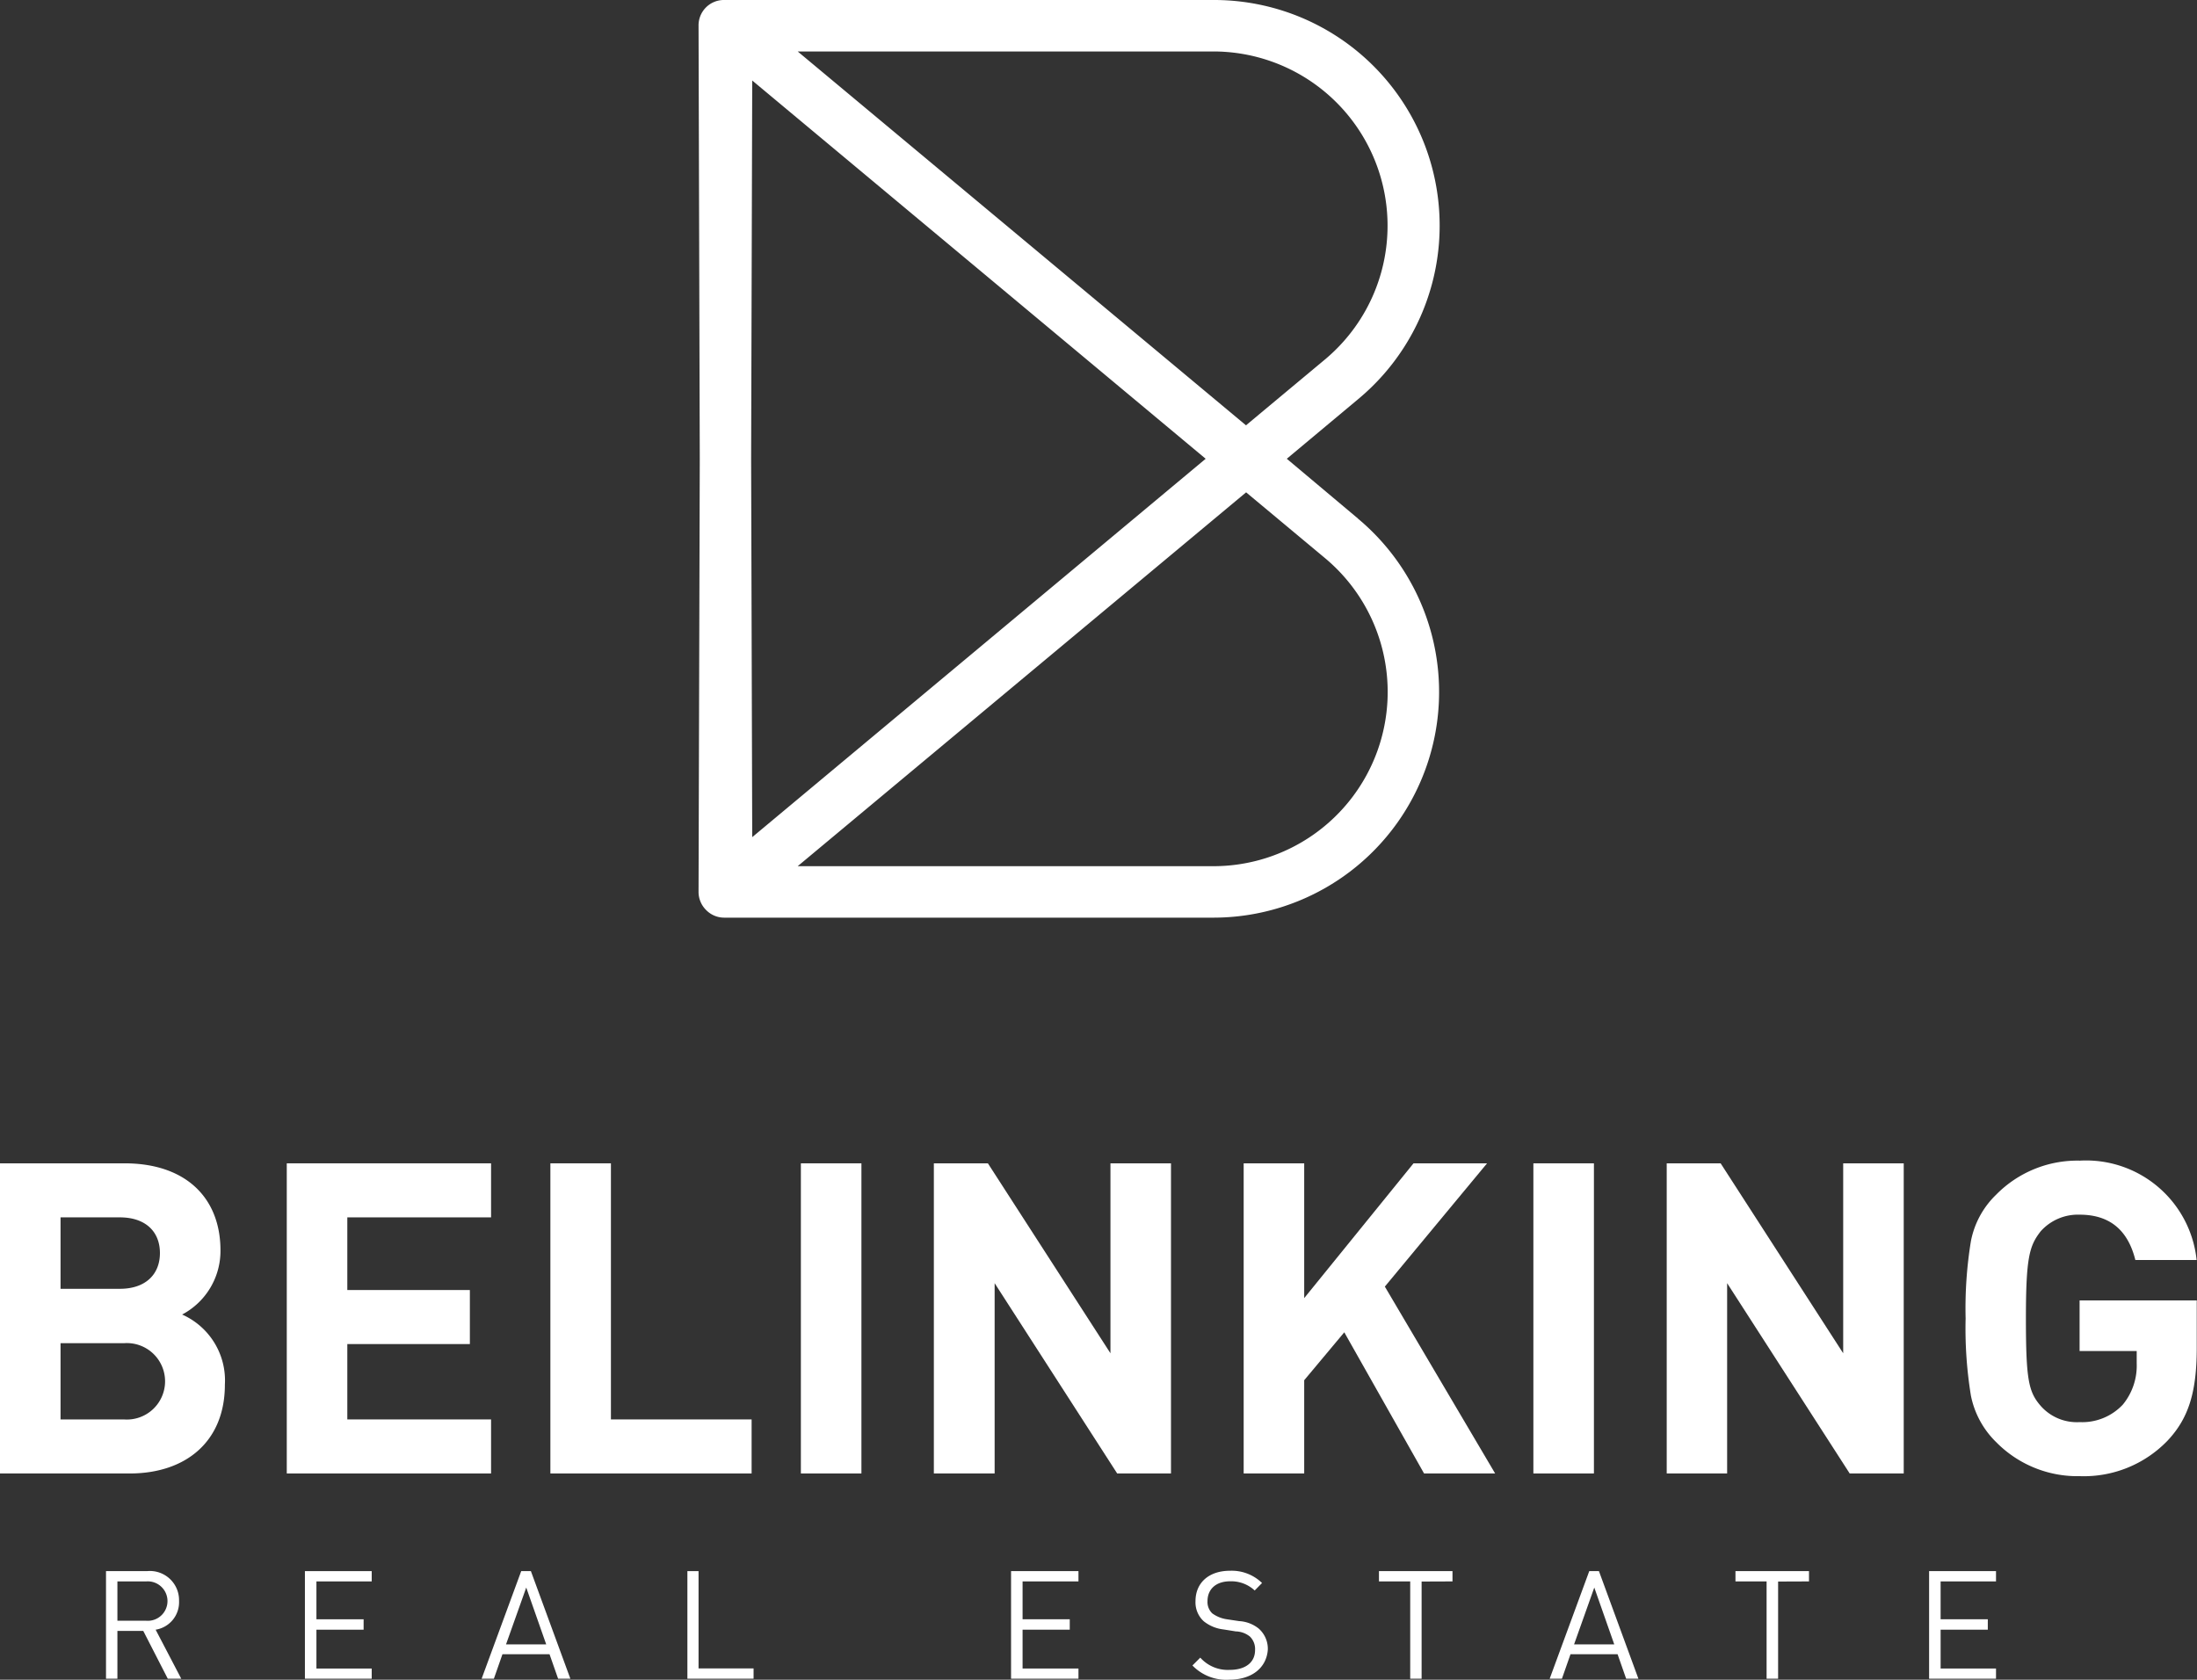 <svg xmlns="http://www.w3.org/2000/svg" viewBox="0 0 179.27 137.08"><rect x="0" y="0" width="179.27" height="137.08" fill="#333333" stroke="none"/><defs><style>.cls-1{fill:#fff;}</style></defs><g id="Capa_2" data-name="Capa 2"><g id="Layer_1" data-name="Layer 1"><path class="cls-1" d="M110.81,42.32,105,37.44l5.84-4.88A18.41,18.41,0,0,0,99,0H59.09L59,0h0a2.07,2.07,0,0,0-2,2.09l.1,35.33L57,72.78a2.08,2.08,0,0,0,.62,1.49,2.06,2.06,0,0,0,1.48.62H99a18.42,18.42,0,0,0,11.8-32.57M99,4.2a14.22,14.22,0,0,1,9.11,25.14l-6.44,5.37L65.09,4.2ZM61.29,37.44l.09-30.87,37,30.87-37,30.88ZM99,70.69H65.09l36.59-30.51,6.44,5.37A14.22,14.22,0,0,1,99,70.69"></path><path class="cls-1" d="M10.6,120.25H0V94.94H10.17c4.94,0,7.82,2.77,7.82,7.11a5.87,5.87,0,0,1-3.13,5.23A5.88,5.88,0,0,1,18.35,113C18.35,117.69,15.11,120.25,10.6,120.25Zm-.82-20.9H4.94v5.83H9.78c2.1,0,3.27-1.18,3.27-2.92S11.88,99.35,9.78,99.35Zm.32,10.27H4.94v6.22H10.1a3.12,3.12,0,1,0,0-6.22Z"></path><path class="cls-1" d="M23.4,120.25V94.94H40.07v4.41H28.34v5.93h10v4.41h-10v6.15H40.07v4.41Z"></path><path class="cls-1" d="M44.91,120.25V94.94h4.94v20.9H61.33v4.41Z"></path><path class="cls-1" d="M65.35,120.25V94.94h4.94v25.31Z"></path><path class="cls-1" d="M91.16,120.25l-10-15.53v15.53H76.2V94.94h4.41l10,15.5V94.94h4.94v25.31Z"></path><path class="cls-1" d="M116.2,120.25l-6.51-11.52-3.27,3.91v7.61h-4.94V94.94h4.94v11l8.92-11h6L113,105l9,15.25Z"></path><path class="cls-1" d="M125.12,120.25V94.94h4.94v25.31Z"></path><path class="cls-1" d="M150.93,120.25l-10-15.53v15.53H136V94.94h4.4l10,15.5V94.94h4.94v25.31Z"></path><path class="cls-1" d="M176.85,117.59a9.48,9.48,0,0,1-7.14,2.88,9.29,9.29,0,0,1-6.83-2.78,7.29,7.29,0,0,1-2.06-3.8,34,34,0,0,1-.43-6.29,34,34,0,0,1,.43-6.3,7.14,7.14,0,0,1,2.06-3.8,9.29,9.29,0,0,1,6.83-2.78,9.07,9.07,0,0,1,9.53,8.11h-5c-.61-2.45-2.1-3.7-4.55-3.7a4.08,4.08,0,0,0-3.17,1.35c-.92,1.18-1.21,2.1-1.21,7.12s.22,6,1.21,7.14a3.93,3.93,0,0,0,3.17,1.32,4.55,4.55,0,0,0,3.52-1.42,5,5,0,0,0,1.14-3.38v-1h-4.66v-4.13h9.56v3.7C179.27,113.57,178.6,115.74,176.85,117.59Z"></path><path class="cls-1" d="M13.69,137l-2-3.9H9.58V137H8.65v-8.78H12a2.38,2.38,0,0,1,2.61,2.44A2.27,2.27,0,0,1,12.7,133l2.09,4Zm-1.76-7.94H9.58v3.21h2.35a1.61,1.61,0,1,0,0-3.21Z"></path><path class="cls-1" d="M24.88,137v-8.78h5.45v.84H25.82v3.09h3.85V133H25.82v3.17h4.51V137Z"></path><path class="cls-1" d="M45.54,137l-.7-2H41l-.7,2h-1l3.23-8.78h.79L46.54,137Zm-2.6-7.44-1.65,4.64h3.28Z"></path><path class="cls-1" d="M56.09,137v-8.78H57v7.94h4.49V137Z"></path><path class="cls-1" d="M82.5,137v-8.78H88v.84H83.44v3.09h3.85V133H83.44v3.17H88V137Z"></path><path class="cls-1" d="M100.3,137.08a3.82,3.82,0,0,1-3-1.16l.64-.64a3,3,0,0,0,2.39,1c1.29,0,2.08-.6,2.08-1.62a1.42,1.42,0,0,0-.42-1.1,1.91,1.91,0,0,0-1.15-.42l-1-.16a3.14,3.14,0,0,1-1.62-.67,2.09,2.09,0,0,1-.67-1.64c0-1.49,1.08-2.48,2.82-2.48a3.55,3.55,0,0,1,2.61,1l-.6.61a2.81,2.81,0,0,0-2-.75c-1.17,0-1.85.65-1.85,1.62a1.28,1.28,0,0,0,.39,1,2.69,2.69,0,0,0,1.19.48l1,.15a2.79,2.79,0,0,1,1.6.61,2.2,2.2,0,0,1,.74,1.74C103.33,136.13,102.13,137.08,100.3,137.08Z"></path><path class="cls-1" d="M116,129.07V137h-.93v-7.94h-2.55v-.84h6v.84Z"></path><path class="cls-1" d="M132.69,137l-.7-2h-3.84l-.7,2h-1l3.23-8.78h.79l3.22,8.78Zm-2.6-7.44-1.65,4.64h3.28Z"></path><path class="cls-1" d="M145.09,129.07V137h-.94v-7.94h-2.54v-.84h6v.84Z"></path><path class="cls-1" d="M157.41,137v-8.78h5.46v.84h-4.52v3.09h3.85V133h-3.85v3.17h4.52V137Z"></path></g></g></svg>